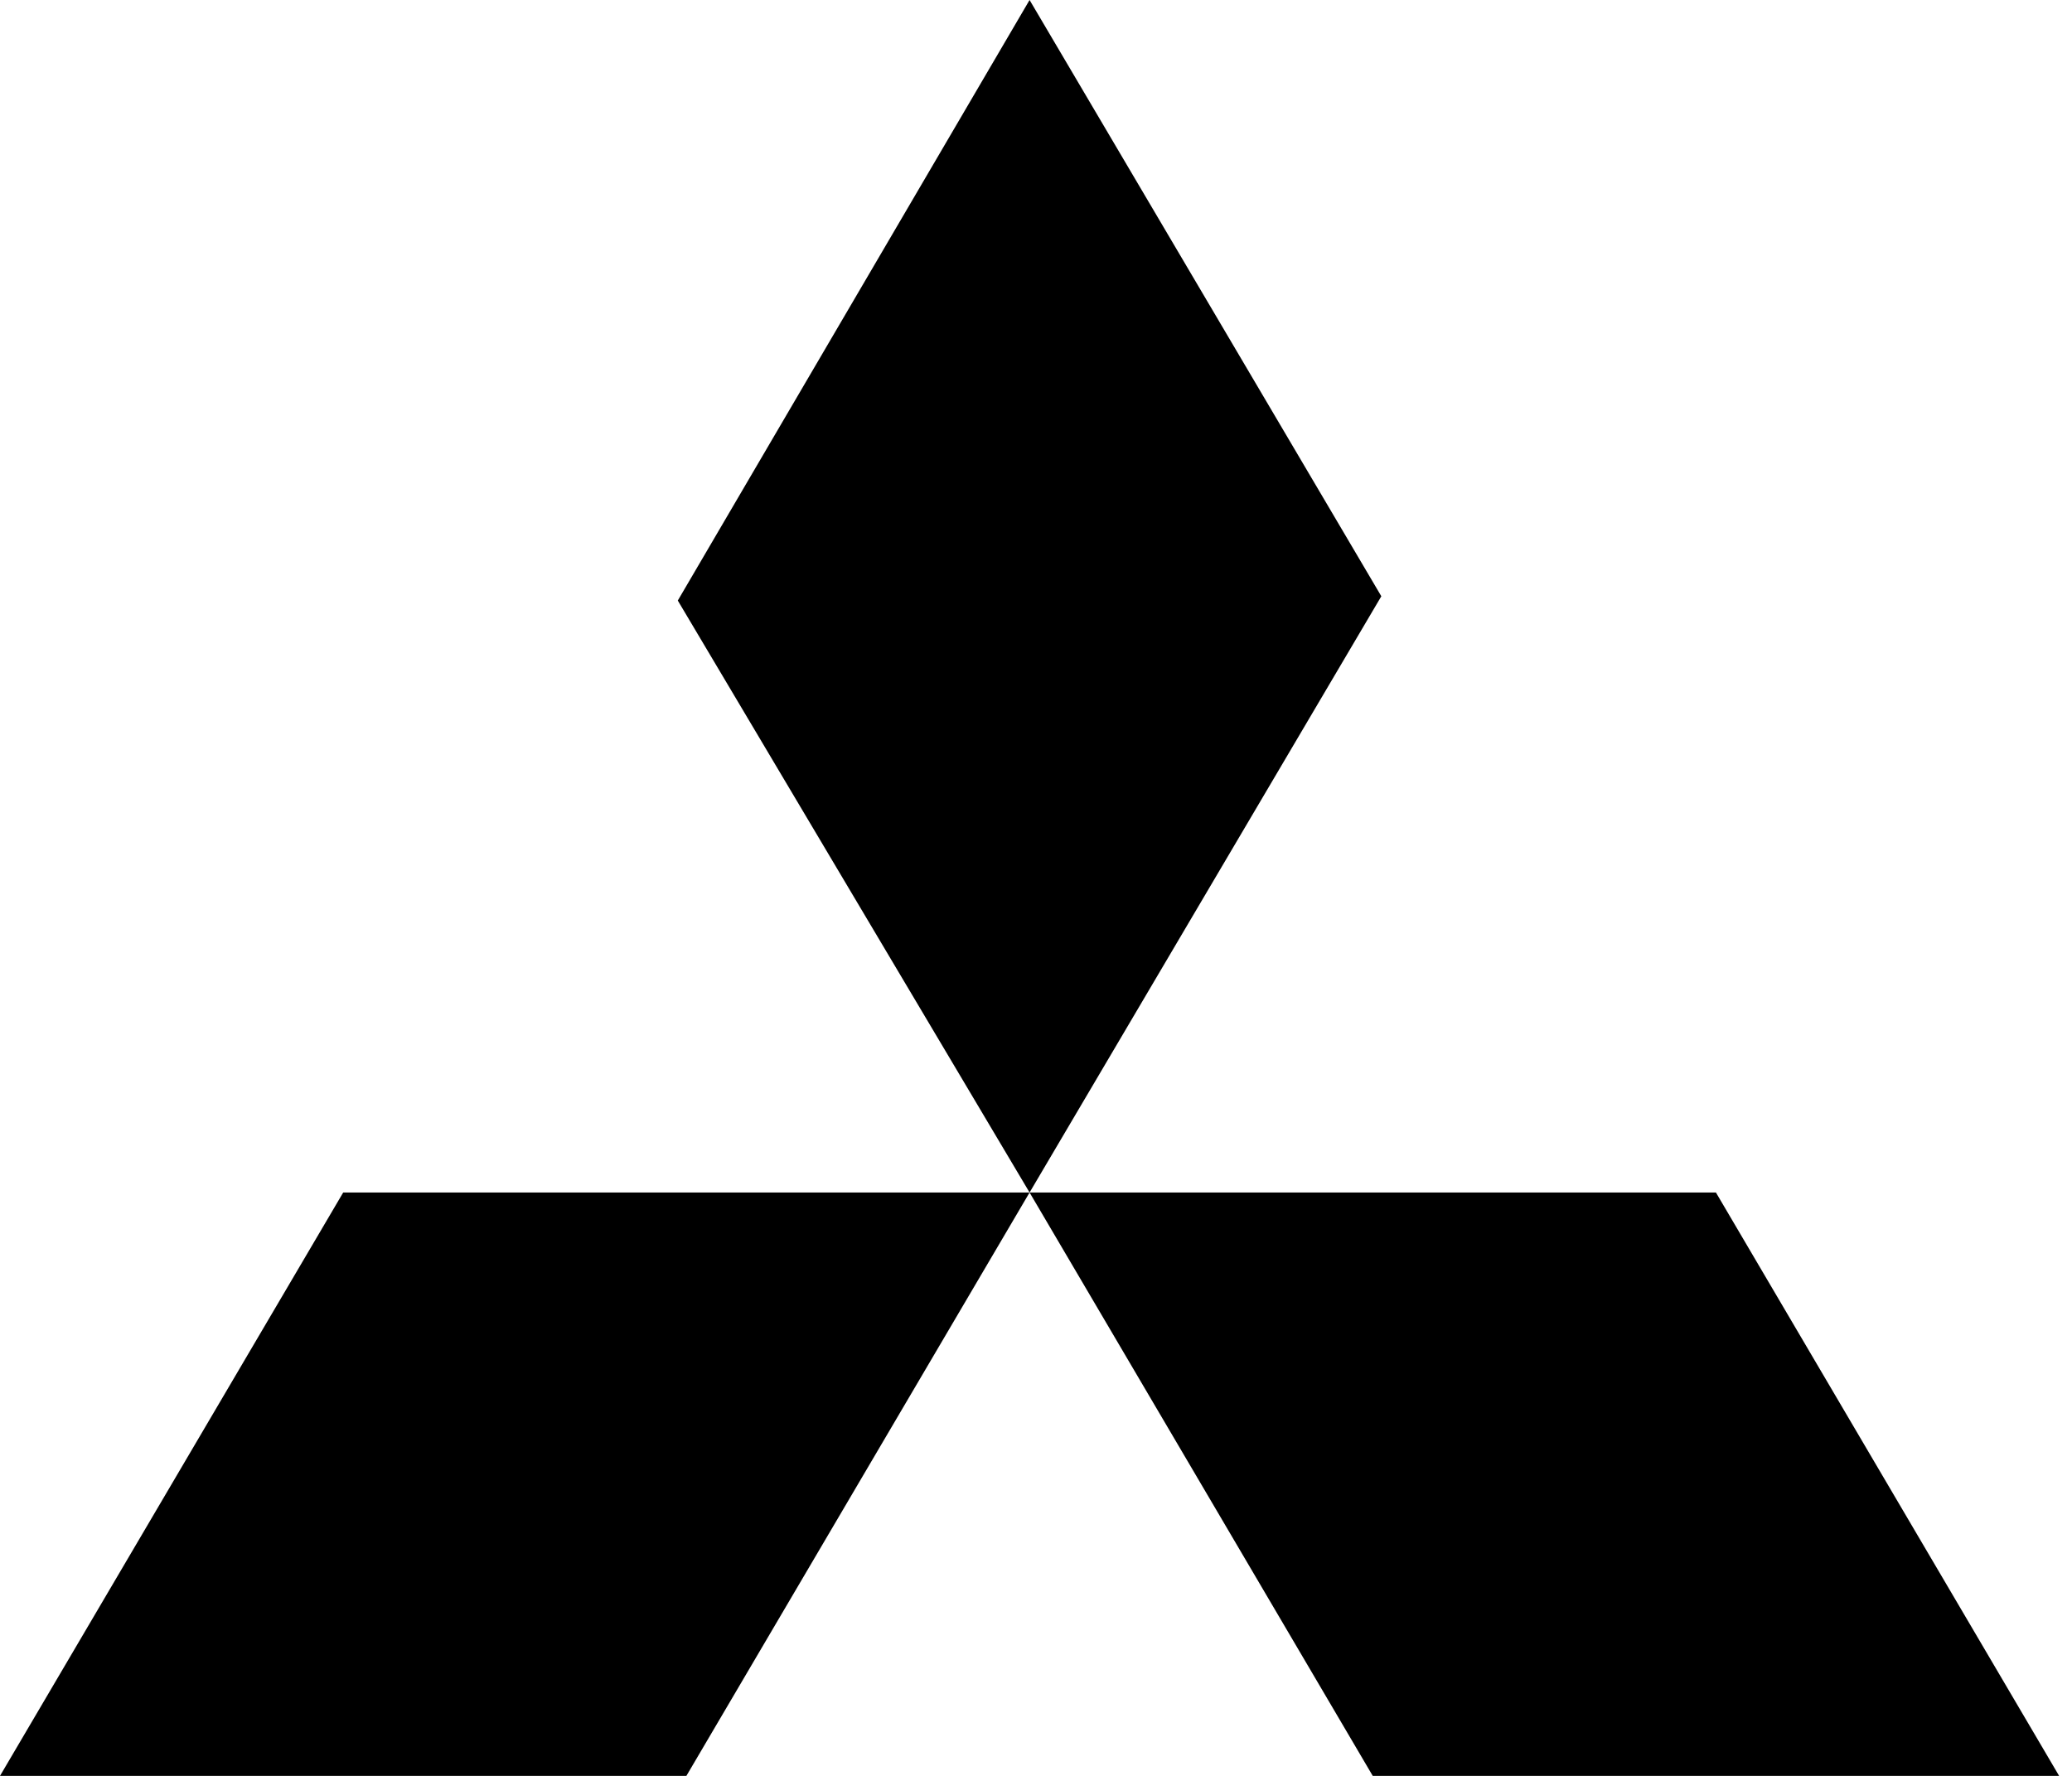 <svg width="100%" height="100%" viewBox="0 0 98 84" xmlns="http://www.w3.org/2000/svg">
    <path
        d="M48.696 0L65.333 28.203L48.696 56.406L32.058 28.406L48.696 0ZM48.696 56.406H81.159L97.391 84H64.927L48.696 56.406ZM48.696 56.406H16.232L0 84H32.464L48.696 56.406Z"
        fill="currentColor" />
</svg>
